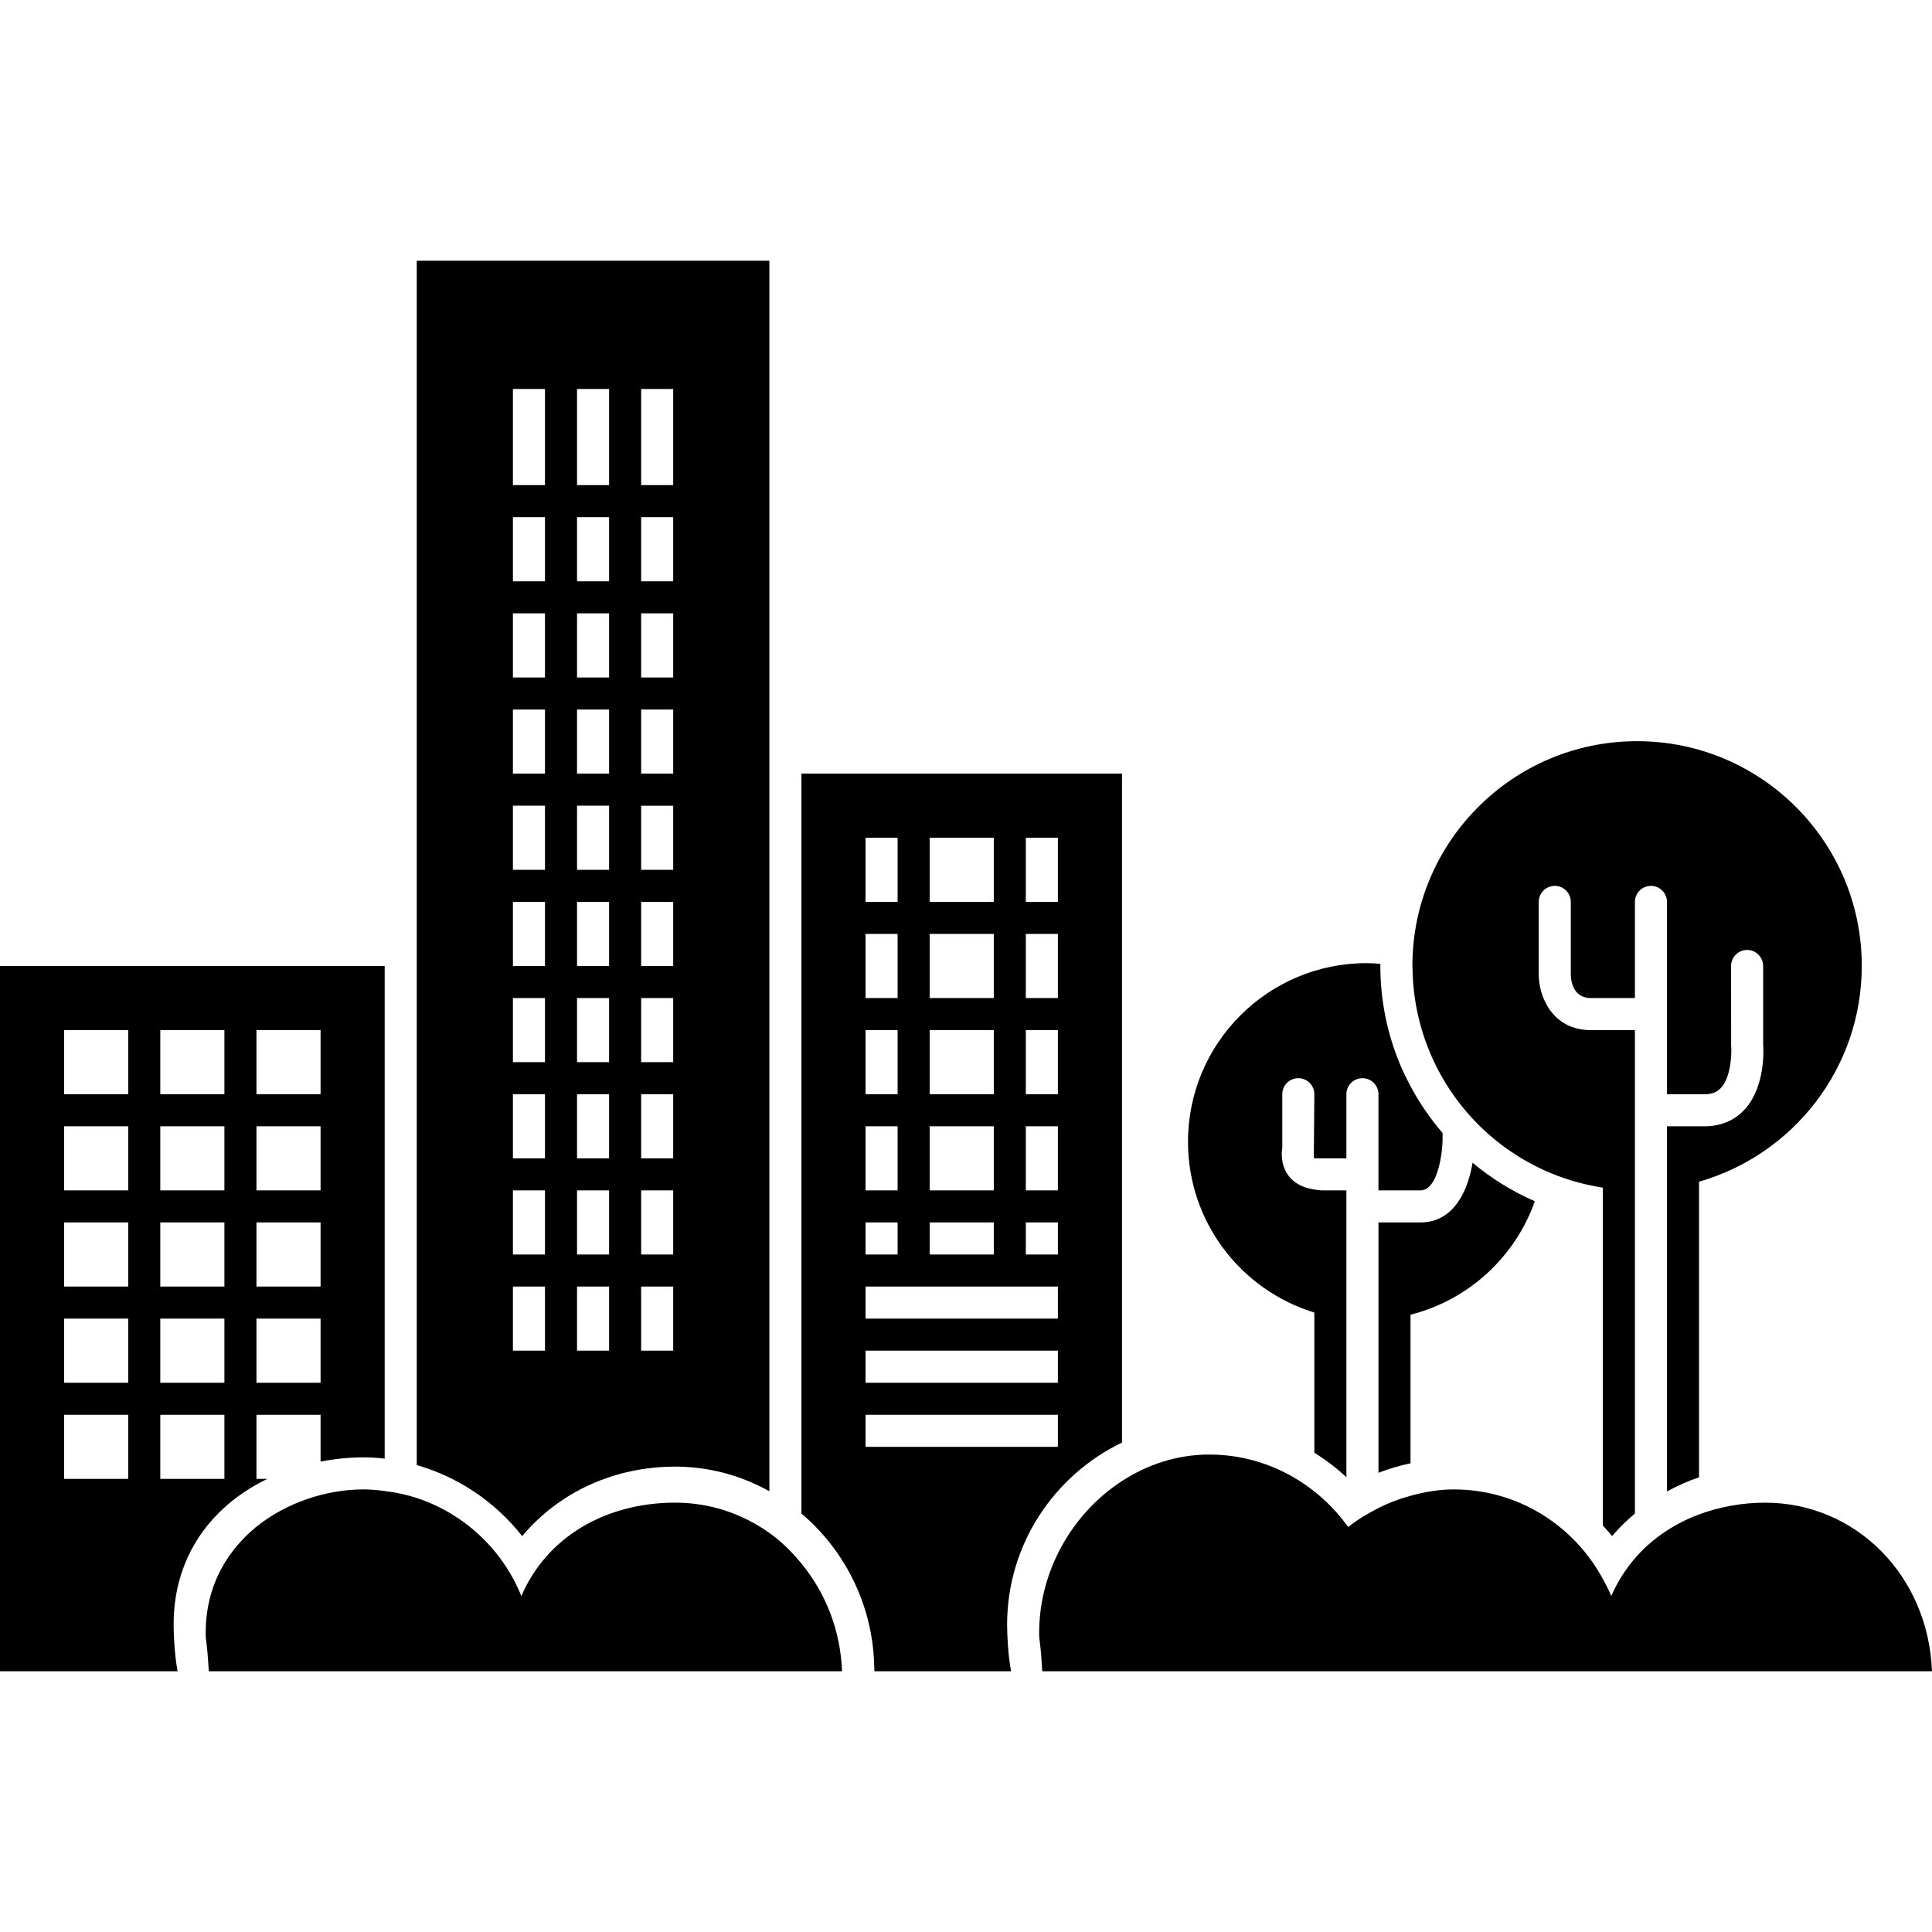 <?xml version="1.0" encoding="iso-8859-1"?>
<!-- Uploaded to: SVG Repo, www.svgrepo.com, Generator: SVG Repo Mixer Tools -->
<!DOCTYPE svg PUBLIC "-//W3C//DTD SVG 1.1//EN" "http://www.w3.org/Graphics/SVG/1.1/DTD/svg11.dtd">
<svg fill="#000000" version="1.1" id="Capa_1" xmlns="http://www.w3.org/2000/svg" xmlns:xlink="http://www.w3.org/1999/xlink" 
	 width="800px" height="800px" viewBox="0 0 576.306 576.306"
	 xml:space="preserve">
<g>
	<g>
		<path d="M423.687,364.648h-2.936h-9.562v29.032v45.661c3.099-1.263,6.312-2.143,9.562-2.851v-44.321
			c17.299-4.381,31.202-17.193,37.083-33.843c-6.751-2.944-12.995-6.817-18.57-11.484
			C437.849,355.296,433.622,364.648,423.687,364.648z"/>
		<path d="M392.063,391.528v41.826c3.404,2.104,6.608,4.542,9.562,7.287v-47.153v-38.403h-7.105c-0.928,0-1.673-0.143-2.458-0.258
			c-3.959-0.563-6.311-2.333-7.554-3.921c-2.534-3.242-2.266-7.095-2.008-8.702v-15.807c0-2.639,2.142-4.781,4.781-4.781
			c2.639,0,4.781,2.143,4.781,4.781l-0.144,17.652c-0.067,0.373-0.019,1.473,0.134,1.473h0.011c0.114,0,0.794,0,2.467,0h7.095
			v-19.125c0-0.66,0.134-1.291,0.373-1.865c0.727-1.712,2.419-2.917,4.408-2.917c2.639,0,4.781,2.143,4.781,4.781v28.688h9.562
			h2.936c5.433,0,6.628-12.029,6.628-15.013v-2.113c-3.836-4.456-7.162-9.343-9.897-14.592c-0.975-1.874-1.913-3.776-2.735-5.737
			c-3.814-9.094-5.929-19.067-5.929-29.519c0-0.201,0.029-0.402,0.029-0.602c-1.367-0.105-2.735-0.21-4.121-0.21
			c-29.424,0-53.282,23.857-53.282,53.281C354.368,364.581,370.242,384.863,392.063,391.528z"/>
		<path d="M155.765,458.217c11.131-13.312,27.731-20.731,45.651-20.731c10.165,0,19.718,2.677,28.085,7.344V77.773H124.314v359.254
			C136.764,440.574,147.789,448.081,155.765,458.217z M153.001,383.773h9.562v19.125h-9.562V383.773z M153.001,355.085h9.562v19.125
			h-9.562V355.085z M153.001,326.398h9.562v19.125h-9.562V326.398z M153.001,297.71h9.562v19.125h-9.562V297.71z M153.001,269.023
			h9.562v19.125h-9.562V269.023z M153.001,240.335h9.562v19.125h-9.562V240.335z M153.001,211.648h9.562v19.125h-9.562V211.648z
			 M153.001,182.961h9.562v19.125h-9.562V182.961z M153.001,154.273h9.562v19.125h-9.562V154.273z M200.813,173.398h-9.562v-19.125
			h9.562V173.398z M200.813,202.085h-9.562V182.96h9.562V202.085z M200.813,230.773h-9.562v-19.125h9.562V230.773z M200.813,259.461
			h-9.562v-19.125h9.562V259.461z M200.813,288.148h-9.562v-19.125h9.562V288.148z M200.813,316.835h-9.562V297.71h9.562V316.835z
			 M200.813,345.523h-9.562v-19.125h9.562V345.523z M200.813,374.21h-9.562v-19.125h9.562V374.21z M200.813,402.898h-9.562v-19.125
			h9.562V402.898z M172.126,383.773h9.562v19.125h-9.562V383.773z M172.126,355.085h9.562v19.125h-9.562V355.085z M172.126,326.398
			h9.562v19.125h-9.562V326.398z M172.126,297.71h9.562v19.125h-9.562V297.71z M172.126,269.023h9.562v19.125h-9.562V269.023z
			 M172.126,240.335h9.562v19.125h-9.562V240.335z M172.126,211.648h9.562v19.125h-9.562V211.648z M172.126,182.961h9.562v19.125
			h-9.562V182.961z M181.688,173.398h-9.562v-19.125h9.562V173.398z M200.813,116.023v28.688h-9.562v-28.688H200.813z
			 M181.688,116.023v28.688h-9.562v-28.688H181.688z M153.001,116.023h9.562v28.688h-9.562V116.023z"/>
		<path d="M51.791,484.629c0-14.976,5.996-26.642,15.147-34.941c2.897-2.63,6.11-4.915,9.562-6.847
			c1.061-0.594,2.132-1.157,3.232-1.693H76.5v-19.125h19.125v13.952c4.236-0.803,8.549-1.253,12.862-1.253
			c2.113,0,4.198,0.152,6.263,0.383V288.148H0v210.375h52.957l-0.096-0.679C52.126,493.818,51.791,487.995,51.791,484.629z
			 M19.126,393.335h19.125v19.125H19.126V393.335z M19.126,364.648h19.125v19.125H19.126V364.648z M19.126,335.96h19.125v19.125
			H19.126V335.96z M66.938,355.085H47.813V335.96h19.125V355.085z M66.938,383.773H47.813v-19.125h19.125V383.773z M47.814,393.335
			h19.125v19.125H47.814V393.335z M95.626,412.46H76.501v-19.125h19.125V412.46z M95.626,383.773H76.501v-19.125h19.125V383.773z
			 M95.626,355.085H76.501V335.96h19.125V355.085z M95.626,326.398H76.501v-19.125h19.125V326.398z M66.938,326.398H47.813v-19.125
			h19.125V326.398z M19.126,307.273h19.125v19.125H19.126V307.273z M19.126,422.023h19.125v19.125H19.126V422.023z M47.814,422.023
			h19.125v19.125H47.814V422.023z"/>
		<path d="M260.732,495.731l0.096,2.792h40.755l-0.096-0.679c-0.736-4.026-1.071-9.85-1.071-13.216
			c0-23.925,14.038-44.579,34.271-54.324V230.773h-95.625v220.693C251.696,462.186,259.996,478.069,260.732,495.731z
			 M315.563,374.21h-9.562v-9.562h9.562V374.21z M277.313,364.648h19.125v9.562h-19.125V364.648z M277.313,335.96h19.125v19.125
			h-19.125V335.96z M277.313,307.273h19.125v19.125h-19.125V307.273z M277.313,278.585h19.125v19.125h-19.125V278.585z
			 M315.563,297.71h-9.562v-19.125h9.562V297.71z M315.563,326.398h-9.562v-19.125h9.562V326.398z M315.563,355.085h-9.562V335.96
			h9.562V355.085z M315.563,269.023h-9.562v-19.125h9.562V269.023z M296.438,269.023h-19.125v-19.125h19.125V269.023z
			 M258.188,249.898h9.562v19.125h-9.562V249.898z M258.188,278.585h9.562v19.125h-9.562V278.585z M258.188,307.273h9.562v19.125
			h-9.562V307.273z M258.188,335.96h9.562v19.125h-9.562V335.96z M258.188,364.648h9.562v9.562h-9.562V364.648z M258.188,383.773
			h9.562h9.562h19.125h9.562h9.562v9.562h-57.375v-9.562H258.188z M258.188,402.898h57.375v9.562h-57.375V402.898z M258.188,422.023
			h57.375v9.562h-57.375V422.023z"/>
		<path d="M430.313,321.569c2.678,4.638,5.892,8.922,9.562,12.766c5.776,6.054,12.661,10.997,20.339,14.555
			c5.594,2.591,11.609,4.418,17.911,5.384v4.829v4.829v91.14c0.938,1.033,1.893,2.037,2.764,3.136
			c2.066-2.477,4.38-4.676,6.799-6.731v-86.818v-4.781v-4.78v-47.822h-9.562h-3.586c-11.398,0-15.539-9.907-15.539-16.562v-21.688
			c0-2.639,2.142-4.781,4.781-4.781c2.639,0,4.78,2.142,4.78,4.781v21.688c0.029,1.616,0.536,7,5.978,7h3.586h9.562v-28.688
			c0-0.66,0.135-1.291,0.373-1.865c0.728-1.712,2.42-2.917,4.408-2.917c2.64,0,4.781,2.142,4.781,4.781v57.375h9.562h1.692
			c2.123,0,3.672-0.602,4.858-1.893c3.06-3.338,3.223-10.356,3.03-12.557l-0.019-23.801c0-2.639,2.142-4.781,4.781-4.781
			c2.639,0,4.781,2.143,4.781,4.781v23.39c0.096,0.89,0.869,12.46-5.537,19.441c-3.003,3.261-7.115,4.982-11.896,4.982h-1.693
			h-9.562v18.513v4.829v4.829v80.765c3.05-1.673,6.235-3.117,9.562-4.227v-78.316v-4.934v-4.926
			c28.019-8.032,48.55-33.783,48.55-64.384c0-37.016-30.007-67.024-67.024-67.024c-37.017,0-67.023,30.007-67.023,67.024
			c0,0.354,0.048,0.689,0.048,1.042C421.545,300.952,424.786,311.997,430.313,321.569z"/>
		<path d="M239.063,498.523h12.116c-0.487-12.517-5.059-23.524-12.116-32.13c-2.83-3.452-5.967-6.579-9.562-9.132
			c-7.994-5.681-17.624-9.027-28.085-9.027c-20.588,0-38.25,10.079-45.9,27.865c-5.565-13.799-16.993-24.566-31.202-29.252
			c-3.06-1.015-6.273-1.673-9.562-2.085c-2.056-0.259-4.131-0.479-6.263-0.479c-10.94,0-22.864,3.777-31.987,11.121
			c-1.826,1.473-3.519,3.108-5.087,4.867c-6.091,6.817-10.06,15.74-10.06,26.746c0,3.117,0.383,1.94,0.918,11.504h52.479h9.562
			h105.188L239.063,498.523L239.063,498.523z"/>
		<path d="M526.541,448.243c-7.028,0-13.665,1.263-19.728,3.509c-3.403,1.263-6.598,2.869-9.562,4.791
			c-3.567,2.324-6.799,5.068-9.562,8.301c-2.831,3.309-5.24,7.048-7.049,11.255c-0.717-1.77-1.615-3.443-2.515-5.106
			c-8.578-15.864-25.216-26.708-44.513-26.708c-4.485,0-8.75,0.775-12.862,1.903c-3.337,0.908-6.531,2.104-9.562,3.653
			c-3.176,1.615-6.235,3.433-9.009,5.642c-0.172-0.239-0.383-0.459-0.555-0.698c-2.725-3.72-5.957-7.027-9.562-9.888
			c-8.625-6.847-19.461-11.016-31.327-11.016c-9.534,0-18.428,2.955-26.048,7.898c-14.784,9.582-24.711,26.756-24.711,45.25
			c0,3.117,0.384,1.941,0.918,11.504h23.793h147.166h15.396h5.833h73.22C575.195,469.835,553.431,448.243,526.541,448.243z"/>
	</g>
</g>
</svg>